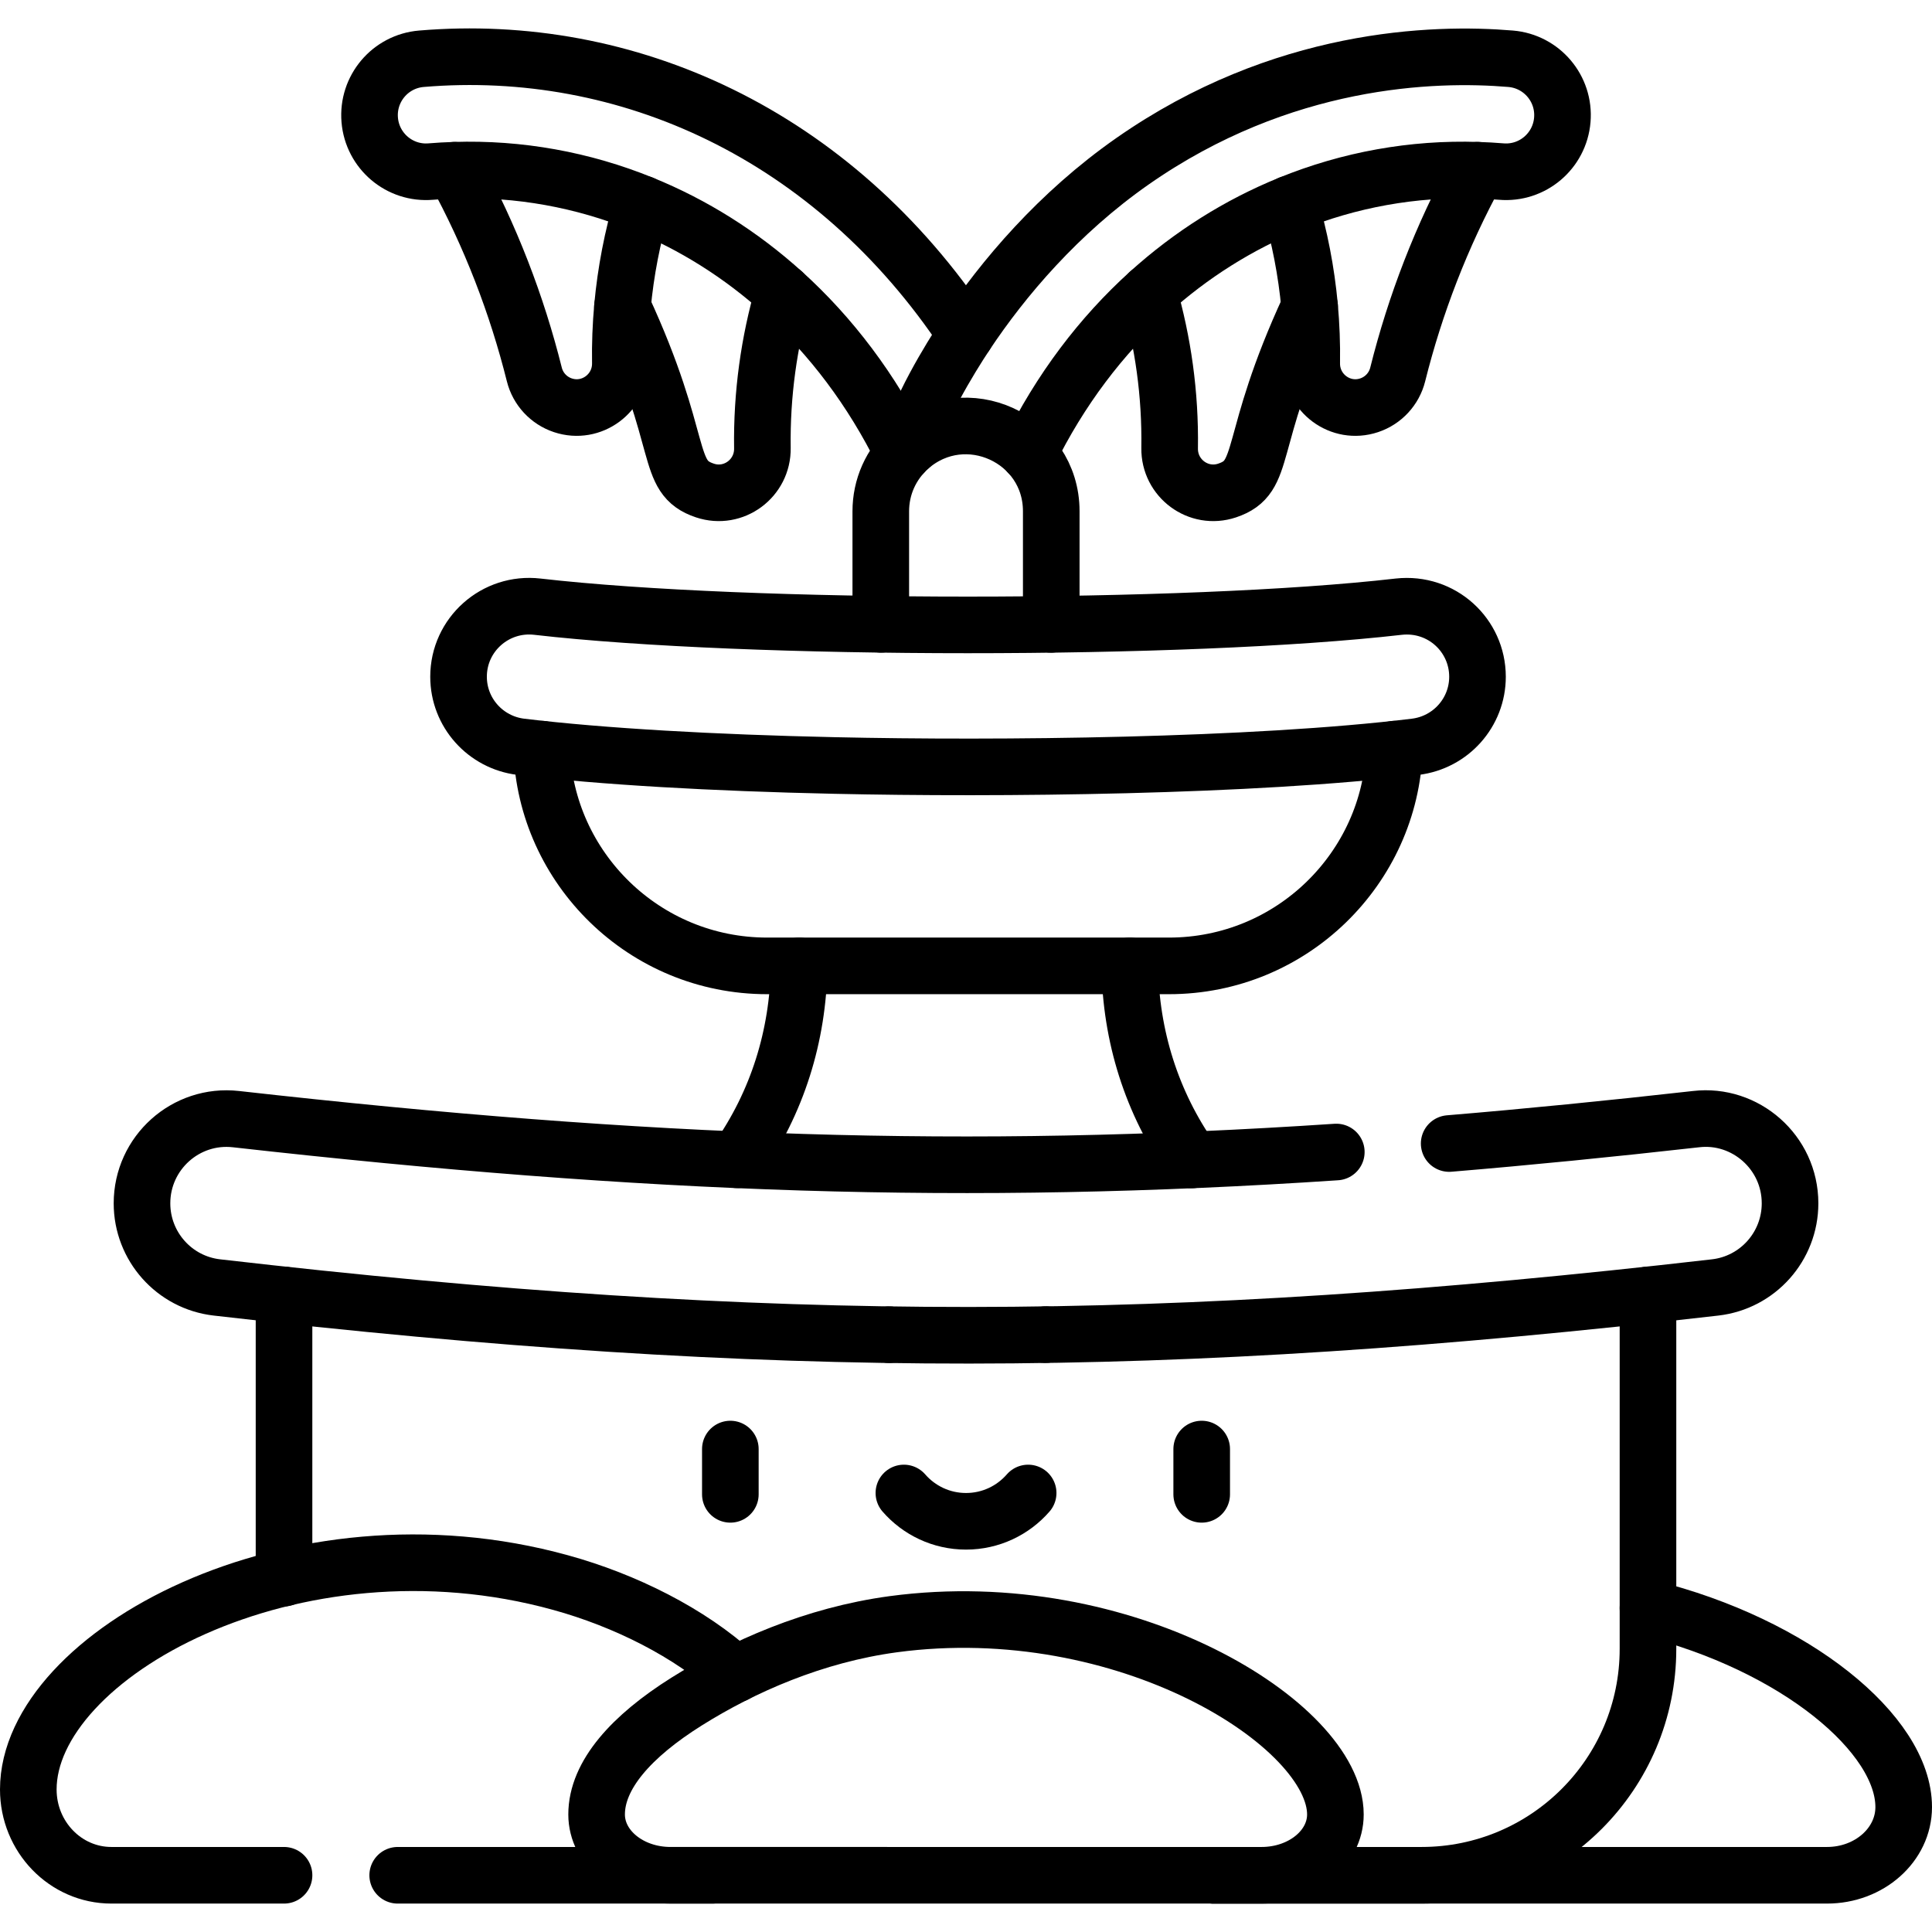 <?xml version="1.0" encoding="UTF-8"?>
<svg xmlns="http://www.w3.org/2000/svg" xmlns:xlink="http://www.w3.org/1999/xlink" version="1.1" id="Capa_1" x="0px" y="0px" viewBox="0 0 511.94 511.94" style="enable-background:new 0 0 511.94 511.94;" xml:space="preserve" width="512" height="512">
<g>
	<path style="fill:none;stroke:#000000;stroke-width:15;stroke-linecap:round;stroke-linejoin:round;stroke-miterlimit:10;" d="&#10;&#9;&#9;M436.68,426.089c39.04,9.71,67.76,33.42,67.76,52.75c0,9.98-9.1,18.07-20.32,18.07H321.47"/>
	<path style="fill:none;stroke:#000000;stroke-width:15;stroke-linecap:round;stroke-linejoin:round;stroke-miterlimit:10;" d="&#10;&#9;&#9;M207.54,77.579c-3.76,12.99-5.73,26.84-5.52,41.17c0.12,8-7.63,13.76-15.22,11.23c-10.811-3.604-4.998-12.274-21.86-48.69&#10;&#9;&#9;c0-0.01,0-0.01,0-0.02"/>
	<path style="fill:none;stroke:#000000;stroke-width:15;stroke-linecap:round;stroke-linejoin:round;stroke-miterlimit:10;" d="&#10;&#9;&#9;M120.45,45.109c9.57,17.5,16.53,35.69,21.14,54.13c0.96,3.83,3.81,6.9,7.56,8.15c7.59,2.53,15.35-3.23,15.23-11.23&#10;&#9;&#9;c-0.08-5.02,0.11-9.98,0.56-14.87c0-0.01,0-0.01,0-0.02c0.86-9.39,2.65-18.51,5.24-27.24"/>
	<path style="fill:none;stroke:#000000;stroke-width:15;stroke-linecap:round;stroke-linejoin:round;stroke-miterlimit:10;" d="&#10;&#9;&#9;M239.349,120.19c0-0.01-0.01-0.01-0.01-0.01c-8.32-16.92-19.19-31.19-31.8-42.6c-11.26-10.19-23.91-18.09-37.36-23.55&#10;&#9;&#9;c-15.78-6.42-32.67-9.48-49.73-8.92c-2.09,0.06-4.18,0.18-6.28,0.35c-8.27,0.71-15.51-5.44-16.2-13.69&#10;&#9;&#9;c-0.69-8.26,5.44-15.51,13.69-16.2c54.33-4.57,109.01,19.86,144.29,73.02"/>
	<path style="fill:none;stroke:#000000;stroke-width:15;stroke-linecap:round;stroke-linejoin:round;stroke-miterlimit:10;" d="&#10;&#9;&#9;M304.41,77.579c3.76,12.99,5.74,26.84,5.52,41.17c-0.12,8,7.63,13.76,15.22,11.23c10.819-3.606,5.009-12.319,21.86-48.71&#10;&#9;&#9;c0-0.01,0.01-0.01,0.01-0.02"/>
	<path style="fill:none;stroke:#000000;stroke-width:15;stroke-linecap:round;stroke-linejoin:round;stroke-miterlimit:10;" d="&#10;&#9;&#9;M391.51,45.109c-9.58,17.5-16.54,35.69-21.15,54.13c-0.96,3.83-3.81,6.9-7.56,8.15c-7.59,2.53-15.34-3.23-15.22-11.23&#10;&#9;&#9;c0.08-5.03-0.12-10.01-0.56-14.91c-0.86-9.39-2.65-18.5-5.25-27.22"/>
	<path style="fill:none;stroke:#000000;stroke-width:15;stroke-linecap:round;stroke-linejoin:round;stroke-miterlimit:10;" d="&#10;&#9;&#9;M241.149,118.42c1.7-8.95,10.61-23.52,14.8-29.82c0,0,0,0,0-0.01c9.82-14.77,24.52-32.15,44.14-45.86&#10;&#9;&#9;c39.56-27.63,79.76-28.88,100.2-27.16c8.25,0.69,14.39,7.94,13.69,16.2c-0.69,8.25-7.93,14.4-16.2,13.69&#10;&#9;&#9;c-2.09-0.17-4.18-0.29-6.27-0.35c-17.07-0.56-33.96,2.5-49.74,8.92c-13.45,5.46-26.1,13.36-37.36,23.55&#10;&#9;&#9;c-12.61,11.4-23.47,25.67-31.79,42.59l-0.01,0.01"/>
	<path style="fill:none;stroke:#000000;stroke-width:15;stroke-linecap:round;stroke-linejoin:round;stroke-miterlimit:10;" d="&#10;&#9;&#9;M278.56,165.439v-29.97c0-19.283-22.698-29.746-37.46-17.01v0.01c-5.12,4.532-7.71,10.695-7.71,17v29.96"/>
	
		<line style="fill:none;stroke:#000000;stroke-width:15;stroke-linecap:round;stroke-linejoin:round;stroke-miterlimit:10;" x1="235.59" y1="353.669" x2="235.58" y2="353.669"/>
	<path style="fill:none;stroke:#000000;stroke-width:15;stroke-linecap:round;stroke-linejoin:round;stroke-miterlimit:10;" d="&#10;&#9;&#9;M277.07,353.649c0.01,0.01,0.02,0.01,0.03,0"/>
	<path style="fill:none;stroke:#000000;stroke-width:15;stroke-linecap:round;stroke-linejoin:round;stroke-miterlimit:10;" d="&#10;&#9;&#9;M195.31,307.319c10.69-15.19,16.16-32.81,16.45-51.38"/>
	<path style="fill:none;stroke:#000000;stroke-width:15;stroke-linecap:round;stroke-linejoin:round;stroke-miterlimit:10;" d="&#10;&#9;&#9;M299.37,255.939c0.24,18.51,5.78,36.26,16.47,51.42"/>
	
		<line style="fill:none;stroke:#000000;stroke-width:15;stroke-linecap:round;stroke-linejoin:round;stroke-miterlimit:10;" x1="75.26" y1="418.169" x2="75.26" y2="343.129"/>
	<path style="fill:none;stroke:#000000;stroke-width:15;stroke-linecap:round;stroke-linejoin:round;stroke-miterlimit:10;" d="&#10;&#9;&#9;M321.47,496.909h55.21c33.14,0,60-26.86,60-60v-93.77"/>
	<path style="fill:none;stroke:#000000;stroke-width:15;stroke-linecap:round;stroke-linejoin:round;stroke-miterlimit:10;" d="&#10;&#9;&#9;M354.093,305.261c-98.064,6.54-182.266,3.574-291.577-8.715c-13.28-1.49-24.89,8.94-24.89,22.31c0,11.4,8.543,20.991,19.85,22.29&#10;&#9;&#9;c147.992,17.05,251.367,16.747,397,0c11.32-1.3,19.85-10.9,19.85-22.29c0-13.57-11.894-23.84-24.89-22.31&#10;&#9;&#9;c-22.802,2.563-44.498,4.718-65.435,6.464"/>
	<path style="fill:none;stroke:#000000;stroke-width:15;stroke-linecap:round;stroke-linejoin:round;stroke-miterlimit:10;" d="&#10;&#9;&#9;M369.45,198.529l0.03,0.01c-1.06,31.44-27.12,57.4-59.73,57.4h-74.74h-31.74c-32.6,0-58.67-25.96-59.73-57.4&#10;&#9;&#9;c0.01,0,0.03-0.01,0.04-0.02"/>
	<path style="fill:none;stroke:#000000;stroke-width:15;stroke-linecap:round;stroke-linejoin:round;stroke-miterlimit:10;" d="&#10;&#9;&#9;M370.626,160.756c-56.162,6.453-172.298,6.427-228.24,0c-11.12-1.28-20.88,7.37-20.88,18.56c0,9.518,7.141,17.434,16.51,18.57&#10;&#9;&#9;c21.57,2.6,51.18,4.26,82.93,4.95c43.599,0.979,111.256,0.285,154.05-4.95c9.41-1.14,16.51-9.09,16.51-18.57&#10;&#9;&#9;C391.506,168.333,382.029,159.505,370.626,160.756z"/>
	<g>
		<g>
			
				<line style="fill:none;stroke:#000000;stroke-width:15;stroke-linecap:round;stroke-linejoin:round;stroke-miterlimit:10;" x1="193.527" y1="383.969" x2="193.527" y2="395.969"/>
		</g>
		
			<line style="fill:none;stroke:#000000;stroke-width:15;stroke-linecap:round;stroke-linejoin:round;stroke-miterlimit:10;" x1="318.425" y1="383.969" x2="318.425" y2="395.969"/>
		<path style="fill:none;stroke:#000000;stroke-width:15;stroke-linecap:round;stroke-linejoin:round;stroke-miterlimit:10;" d="&#10;&#9;&#9;&#9;M239.512,395.611c4.003,4.594,9.892,7.501,16.464,7.501s12.461-2.907,16.464-7.501"/>
	</g>
	<path style="fill:none;stroke:#000000;stroke-width:15;stroke-linecap:round;stroke-linejoin:round;stroke-miterlimit:10;" d="&#10;&#9;&#9;M75.264,496.909H29.52c-12.16,0-22.02-10.19-22.02-22.74c0-35.5,70.154-74.425,141.06-54.81c17.03,4.69,34.26,13.28,46.26,24.28"/>
	
		<line style="fill:none;stroke:#000000;stroke-width:15;stroke-linecap:round;stroke-linejoin:round;stroke-miterlimit:10;" x1="188.78" y1="496.909" x2="105.381" y2="496.909"/>
	<path style="fill:none;stroke:#000000;stroke-width:15;stroke-linecap:round;stroke-linejoin:round;stroke-miterlimit:10;" d="&#10;&#9;&#9;M236.699,430.383L236.699,430.383c-21.019,2.839-39.958,11.205-54.794,20.517c-14.552,9.141-23.815,19.434-23.815,29.899&#10;&#9;&#9;c0,8.894,8.767,16.108,19.573,16.108l156.618,0.003c10.804,0,19.573-7.215,19.573-16.114&#10;&#9;&#9;C353.855,457.022,298.179,422.124,236.699,430.383z"/>
</g>















</svg>
